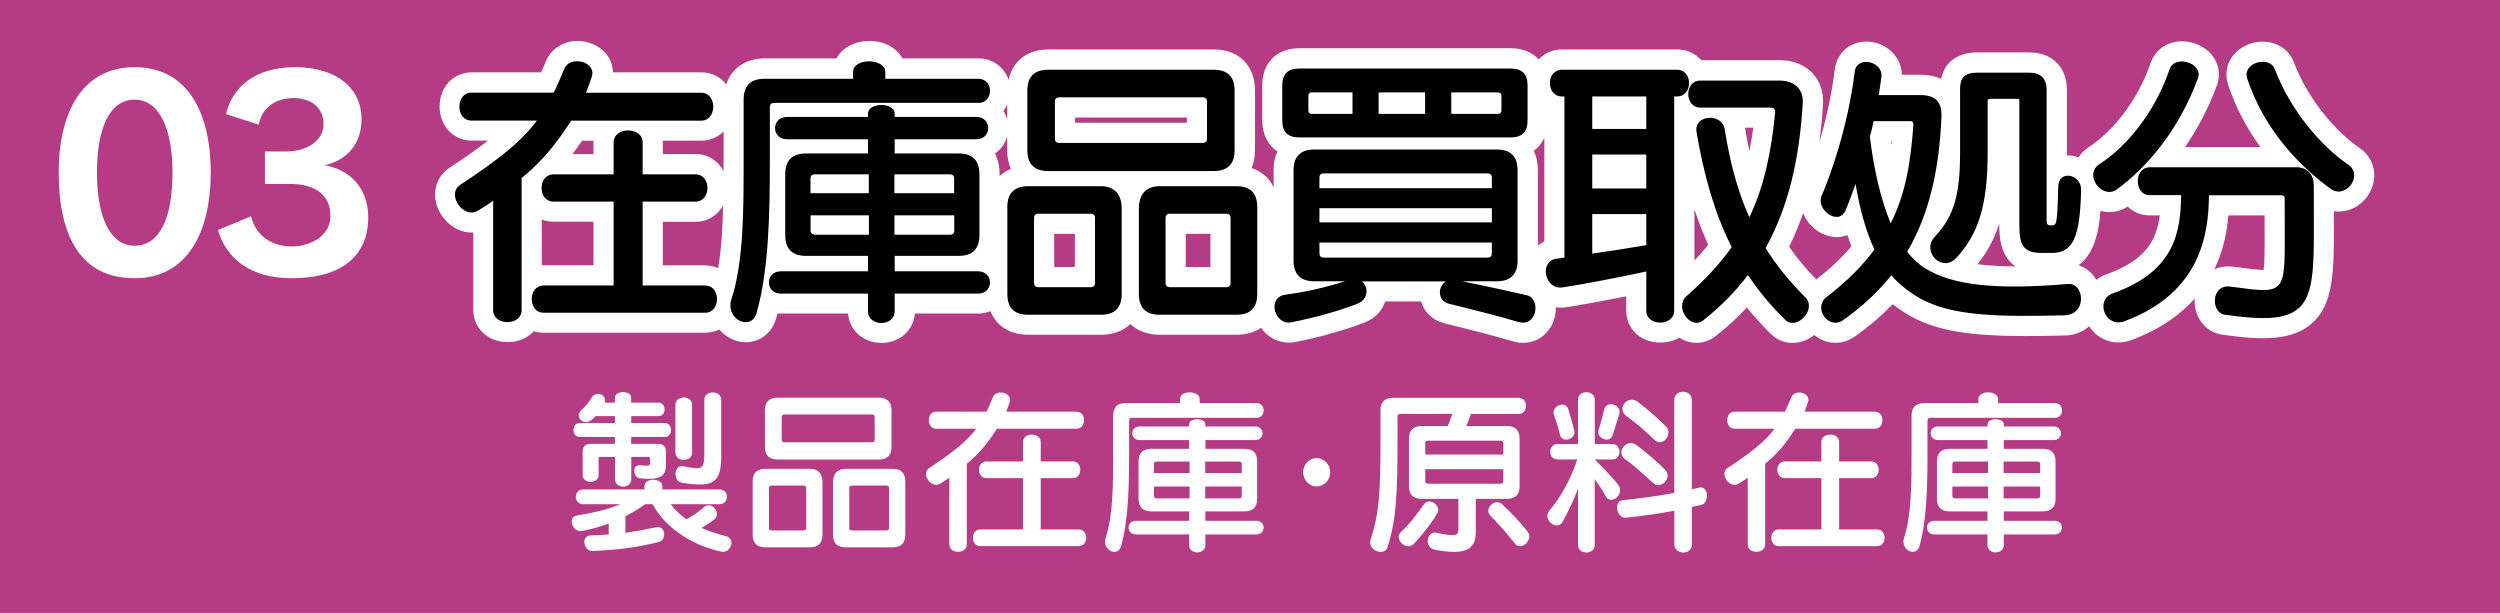 <?xml version="1.0" encoding="UTF-8"?><svg id="_レイヤー_1" xmlns="http://www.w3.org/2000/svg" viewBox="0 0 310 76"><defs><style>.cls-1{fill:#fff;}.cls-2{fill:#b53b85;}</style></defs><rect class="cls-2" width="310" height="76"/><path class="cls-1" d="m292.59,18.35c-2.77-1.87-6.37-5.89-8.16-10.65-.78-2.08-3.2-3.07-5.5-2.25-2.25.81-3.36,2.96-2.63,5.11,1,2.96,2.41,5.51,3.99,7.68h-9.35c1.44-2.09,2.83-4.62,3.95-7.63.49-1.31.26-2.73-.63-3.81-1.04-1.25-2.85-1.9-4.5-1.61-1.43.25-2.57,1.19-3.06,2.55-1.78,5.23-5.14,8.86-7.71,10.51-.52.34-.94.77-1.26,1.25-.47-.16-.95-.24-1.43-.23v-8.11c0-2.83-1.83-4.66-4.66-4.66h-6.41c-2.48,0-4.08,1.17-4.53,3.27-.72-.33-1.56-.5-2.53-.5h-2.34c-.02-1.22-.59-2.37-1.6-3.15-1.26-.98-2.99-1.24-4.4-.65-1.28.53-2.14,1.7-2.31,3.11-.43,3.44-1.18,6.58-1.92,9.06.2-1.5.35-3.07.45-4.72.09-1.51-.36-2.84-1.3-3.85-.98-1.04-2.42-1.61-4.07-1.61h-9.73c-.72-.83-1.77-1.33-2.97-1.33h-14.29c-1.16,0-2.17.47-2.89,1.24-.8-.88-1.98-1.39-3.45-1.39h-26.24c-2.79,0-4.59,1.8-4.59,4.59v4.36c0,1.72.69,3.06,1.87,3.84-.3.68-.46,1.47-.46,2.35v2.11c-.53-1.15-1.48-1.99-2.73-2.39.27-.66.42-1.41.42-2.24v-7.38c0-3.09-2-5.09-5.09-5.09h-20.52c-2.63,0-4.45,1.45-4.94,3.78-.53-1.56-1.96-2.67-3.7-2.67h-9.47c-.71-1.3-2.23-2.16-4.09-2.16s-3.39.85-4.08,2.16h-8.88c-2.41,0-4.14,1.22-4.79,3.22-.72-.91-1.8-1.49-3.06-1.49h-11c-.02-1.58-1.05-2.99-2.73-3.6-2.27-.83-4.71.14-5.58,2.22-.19.47-.38.93-.58,1.38h-8.62c-2.27,0-3.98,1.82-3.98,4.23s1.71,4.23,3.98,4.23h2.04c-1.27.99-2.83,2.08-4.79,3.37-1.91,1.26-2.35,3.76-1.03,5.82.96,1.49,2.48,2.29,3.98,2.21v9.61c0,2.27,1.83,3.98,4.26,3.98,1.33,0,2.48-.51,3.25-1.35.39.13.81.19,1.24.19h20.01c.63,0,1.22-.15,1.74-.41.04.05.08.1.12.15,1.07,1.16,2.63,1.67,4.07,1.33,1.36-.32,2.43-1.37,2.85-2.8.06-.22.13-.44.18-.67.14.01.29.02.44.02h8.31c.17,2.1,1.89,3.64,4.14,3.64s3.97-1.54,4.14-3.64h7.84c.55,0,1.07-.11,1.54-.29.72,1.82,2.41,2.92,4.7,2.92h9c1.52,0,2.77-.48,3.65-1.33.88.85,2.14,1.33,3.65,1.33h9.5c1.21,0,2.24-.31,3.06-.87.08.12.16.24.26.35,1.01,1.19,2.51,1.71,4.01,1.41,3.11-.61,6.16-1.48,8.58-2.42,1.24-.48,2.15-1.42,2.53-2.6h4.45c.39,1.33,1.44,2.34,2.86,2.7,2.18.54,5.83,1.44,8.52,2.24h.01c.43.13.86.19,1.28.19,1.05,0,2.01-.39,2.77-1.14.85-.85,1.3-2.05,1.27-3.27.39.05.79.07,1.2.01,1.6-.24,4.58-.78,7.53-1.37v1.78c0,1.23.55,2.36,1.52,3.1,1.41,1.08,3.65,1.11,5.06.25,1.41.9,3.18.87,4.52-.2,1.4-1.1,2.7-2.29,3.86-3.54.91,1.14,1.9,2.22,2.98,3.28.73.73,1.69,1.11,2.69,1.11.35,0,.7-.05,1.05-.14.59-.16,1.15-.45,1.64-.84.76.63,1.68.97,2.62.97.81,0,1.63-.25,2.36-.75,1.74-1.22,3.33-2.58,4.74-4.04.65.51,1.37.99,2.14,1.44,4.24,2.38,9.58,2.68,19.21,2.44,1.19-.03,2.23-.44,3.02-1.14.24.37.53.72.88,1.01.78.65,1.75.99,2.74.99.54,0,1.08-.1,1.62-.3,3.56-1.32,6.07-3.14,7.84-5.14-.14,2.25,1.29,4.17,3.38,4.47,4.9.72,8.66.77,11.1-1.35,2.83-2.45,2.81-6.59,2.78-13.45,0-.17,0-.33,0-.5.77.11,1.57,0,2.31-.33,1.49-.68,2.55-2.17,2.68-3.78.13-1.48-.55-2.88-1.82-3.74Zm-32.79,16.11c-.52-.77-1.24-1.31-2.06-1.57,1.96-1.43,2.53-4.21,2.72-6.74,1.15.32,2.37.13,3.37-.54.7.69,1.66,1.1,2.74,1.1h1.24c-.39,3.07-1.75,5.58-6.63,7.31-.46.16-.88.4-1.24.68-.05-.08-.08-.16-.13-.23Zm-25.21-16.93c-.02.16-.03.31-.05.47-.02-.16-.05-.31-.07-.47h.12Zm13.32,10.18v.06c0,1.22,0,3.9,2.01,5.26h-.03c-1.76,0-3.31-.09-4.67-.27,1.2-1.51,2.08-3.14,2.69-5.05Zm-23.74-.23c.98,1.33,2.57,2.07,4.03,1.89.3-.04.59-.11.87-.22.16.48.33.95.5,1.4-1.15,1.37-2.59,2.73-4.35,4.11-1.28-1.32-2.4-2.66-3.37-4.06.66-1.33,1.23-2.72,1.74-4.17.14.36.34.71.58,1.04Zm-6.77-11.65c-.14,1.04-.29,2.02-.47,2.94-.2-.93-.38-1.91-.55-2.94h1.02Zm-5.58,14.52c-.53.66-1.1,1.32-1.71,1.97v-6.37c.51,1.55,1.08,3.01,1.71,4.41Zm-20.32-13.28v12.87c-.29.13-.55.31-.8.51v-9.31c0-.92-.18-1.74-.51-2.44.57-.41,1.01-.96,1.31-1.62Zm-44.47,16.04v-4.11h3.06v4.11h-3.06Zm-16.31,0v-4.11h2.56v4.11h-2.56Zm16.45-18.54v.65h-13.86v-.65h13.86Zm-22.28-1.6v1.85c-.1-.38-.26-.73-.47-1.05.19-.24.34-.52.47-.8Zm0,3.94v1.71c0,.88.16,1.66.46,2.34-.54.21-1,.51-1.4.88v-.23c0-.97-.2-1.84-.57-2.57.73-.51,1.27-1.25,1.51-2.13Zm-35.17,3c0,.44,0,.88,0,1.31-.67-1.28-1.94-2.12-3.48-2.12h-4.05v-1.46c0-.07,0-.13,0-.2h4.78c1.09,0,2.05-.43,2.76-1.14v3.6Zm-22.54,7.31c.45.17.94.27,1.46.27h4.95v5.4h-6.17c-.08,0-.16,0-.24,0v-5.68Zm3.8-8.11c.41-.54.8-1.09,1.19-1.66h1.42c0,.07,0,.13,0,.2v1.46h-2.61Zm16.45,13.79h-5.24v-5.4h4.05c1.51,0,2.75-.8,3.43-2.03-.06,2.77-.22,5.43-.62,7.78-.49-.22-1.04-.34-1.62-.34Zm188.89-6.19h4.49c0,.6,0,1.17,0,1.7.01,2.13.02,4.16-.13,5.06h0c-.7,0-2.02-.17-3.21-.33l-.56-.07c-.21-.03-.41-.04-.61-.04-.62,0-1.2.13-1.72.36,1.17-2.42,1.59-4.82,1.74-6.68Z"/><path class="cls-1" d="m89.54,68.42c-4.07-.81-7.33-3.37-8.6-5.9h-.95c-.75.57-1.63,1.08-2.44,1.5v2.05c1.23-.18,2.44-.4,3.78-.68,1.25-.26,1.34,1.56.4,1.8-2.64.7-5.39,1.01-8.25,1.14-1.1.04-1.5-1.89-.24-1.94.79-.02,1.52-.07,2.24-.11v-1.36c-1.12.42-2.22.7-3.28.92-1.21.24-1.89-1.72-.68-1.91,2.09-.35,3.78-.73,5.41-1.41h-4.62c-1.21,0-1.21-1.83,0-1.83h7.61v-.44c0-1.03,2.2-.99,2.2,0v.44h7.11c1.21,0,1.21,1.83,0,1.83h-6.07c.51.7,1.19,1.32,1.96,1.87.81-.44,1.52-.92,2.22-1.54.88-.77,2.2.84,1.21,1.58-.53.4-1.03.73-1.56,1.03.92.42,1.91.75,2.99,1.01,1.36.33.55,2.13-.44,1.94Zm-10.21-9.11c-.84-.09-.99-1.76.07-1.63s1.21.09,1.21-.33v-.51c0-.13-.07-.18-.2-.18h-2.13v2.77c0,1.21-2.02,1.21-2.02,0v-2.77h-1.83c-.13,0-.2.04-.2.18v2.07c0,1.14-1.98,1.1-1.98,0v-2.88c0-.66.33-.99.99-.99h3.01v-.86h-4.38c-1.01,0-1.01-1.72,0-1.72h4.38v-.86h-2.38c-.18.18-.35.33-.57.51-.97.77-2.11-.48-1.19-1.28.55-.48.9-.95,1.25-1.52.55-.92,1.98-.37,1.61.62h1.28v-.62c0-.92,2.02-.92,2.02,0v.62h3.39c.97,0,1.01,1.67,0,1.67h-3.39v.86h4.18c1.01,0,1.01,1.72,0,1.72h-4.18v.86h3.32c.66,0,.99.33.99.99v1.47c0,1.41-.44,2.13-3.26,1.8Zm4.42-3.19v-5.92c0-1.21,2.07-1.21,2.07,0v5.92c0,1.21-2.07,1.21-2.07,0Zm.75,3.72c-1.06-.18-.97-2.27.24-2.02,2.35.46,2.6.48,2.6-1.83v-6.42c0-1.21,2.09-1.21,2.09,0v6.98c0,3.32-.95,3.96-4.93,3.3Z"/><path class="cls-1" d="m100.41,67.87h-5.5c-1.06,0-1.58-.53-1.58-1.58v-6.58c0-1.06.53-1.58,1.58-1.58h5.5c1.06,0,1.58.64,1.58,1.69v6.47c0,1.06-.53,1.58-1.58,1.58Zm8.56-10.89h-12.54c-1.06,0-1.58-.53-1.58-1.58v-4.51c0-1.06.53-1.58,1.58-1.58h12.54c1.06,0,1.58.53,1.58,1.58v4.51c0,1.06-.53,1.58-1.58,1.58Zm-9,3.56c0-.22-.11-.33-.33-.33h-3.96c-.22,0-.33.11-.33.33v4.91c0,.22.11.33.33.33h3.96c.22,0,.33-.11.33-.33v-4.91Zm8.49-8.82c0-.22-.11-.33-.33-.33h-10.87c-.22,0-.33.11-.33.33v2.79c0,.22.11.33.33.33h10.87c.22,0,.33-.11.33-.33v-2.79Zm2.22,16.15h-5.81c-1.06,0-1.58-.53-1.58-1.58v-6.47c0-1.06.53-1.69,1.58-1.69h5.81c1.06,0,1.58.53,1.58,1.58v6.58c0,1.06-.53,1.58-1.58,1.58Zm-.44-7.33c0-.22-.11-.33-.33-.33h-4.27c-.22,0-.33.11-.33.33v4.91c0,.22.11.33.33.33h4.27c.22,0,.33-.11.33-.33v-4.91Z"/><path class="cls-1" d="m123.64,53.15c-1.08,1.65-2.11,3.01-3.76,4.36v10.01c0,1.21-2.16,1.21-2.16,0v-8.29c-.35.26-.75.51-1.14.75-1.1.68-2.44-1.23-1.34-1.96,3.01-1.98,4.66-3.32,5.81-4.86h-4.97c-1.21,0-1.21-2.11,0-2.11h6.25c.26-.55.53-1.14.79-1.8.44-1.06,2.44-.55,2.09.57-.13.42-.29.84-.44,1.23h8.74c1.21,0,1.21,2.11,0,2.11h-9.86Zm-2.09,14.57c-1.21,0-1.21-2.07,0-2.07h5.3v-6.36h-4.55c-1.21,0-1.21-2.07,0-2.07h4.55v-2.42c0-1.21,2.2-1.21,2.2,0v2.42h4c1.21,0,1.21,2.07,0,2.07h-4v6.36h4.73c1.21,0,1.21,2.07,0,2.07h-12.23Z"/><path class="cls-1" d="m140.34,51.81c-.22,0-.33.11-.33.33v4.05c0,3.92-.07,8.32-1.01,11.57-.4,1.36-2.4.48-1.89-1.08.92-2.82.92-6.73.92-10.5v-4.62c0-1.06.53-1.58,1.58-1.58h6.71v-.51c0-1.1,2.44-1.08,2.44,0v.51h7.06c1.17,0,1.17,1.83,0,1.83h-15.49Zm13.97,11.6h-4.84v1.17h6.31c1.21,0,1.21,1.69,0,1.69h-6.31v1.32c0,1.21-2.02,1.21-2.02,0v-1.32h-6.6c-1.21,0-1.21-1.69,0-1.69h6.6v-1.17h-4.69c-1.06,0-1.58-.53-1.58-1.58v-4.6c0-1.06.53-1.58,1.58-1.58h4.69v-1.08h-6.14c-1.21,0-1.21-1.69,0-1.69h6.14v-.24c0-.88,2.02-.88,2.02,0v.24h6.18c1.21,0,1.21,1.69,0,1.69h-6.18v1.08h4.84c1.06,0,1.58.53,1.58,1.58v4.6c0,1.06-.53,1.58-1.58,1.58Zm-6.8-6.18h-4.09c-.22,0-.33.11-.33.33v1.1h4.42v-1.43Zm0,3.1h-4.42v1.14c0,.22.15.33.37.33h4.05v-1.47Zm6.47-2.77c0-.22-.11-.33-.33-.33h-4.2v1.43h4.53v-1.1Zm0,2.77h-4.53v1.47h4.2c.22,0,.33-.11.33-.33v-1.14Z"/><path class="cls-1" d="m163.26,60.32c-.9,0-1.67-.79-1.67-1.76s.77-1.76,1.67-1.76,1.69.79,1.69,1.76-.77,1.76-1.69,1.76Z"/><path class="cls-1" d="m186.85,61.86h-3.85v4.11c0,2.22-1.3,2.9-5.06,2.2-1.43-.26-.99-2.35.15-2.11,2.55.53,2.75.35,2.75-.53v-3.67h-4.55c-1.06,0-1.58-.53-1.58-1.58v-5.87c0-1.06.53-1.58,1.58-1.58h3.23c.2-.4.4-1.08.57-1.5h-6.47c-.22,0-.33.11-.33.33v2.64c0,6.8-.11,9.99-1.23,13.53-.4,1.25-2.51.4-2.11-.88,1.06-3.34,1.23-5.59,1.23-12.65v-3.39c0-1.06.53-1.58,1.58-1.58h15.58c1.17,0,1.17,2,0,2h-5.94c-.15.37-.37,1.06-.59,1.5h5.04c1.06,0,1.58.53,1.58,1.58v5.87c0,1.06-.53,1.58-1.58,1.58Zm-11.64,5.65c-.86.79-2.42-.68-1.47-1.56,1.17-1.1,2.13-2.42,2.84-3.43.64-.9,2.2.18,1.65,1.12-.68,1.17-2.09,3.01-3.01,3.87Zm11.2-12.54c0-.22-.11-.33-.33-.33h-9.02c-.22,0-.33.11-.33.33v1.39h9.68v-1.39Zm0,3.21h-9.68v1.47c0,.22.11.33.33.33h9.02c.22,0,.33-.11.33-.33v-1.47Zm1.43,9.2c-.88-1.12-2.35-2.77-3.04-3.45-.81-.81.55-2.2,1.43-1.43.88.77,2.51,2.51,3.23,3.48.7.95-.84,2.42-1.63,1.41Z"/><path class="cls-1" d="m199.04,61.44c-.24-.55-.86-1.41-1.3-2.02v8.18c0,1.21-2.07,1.21-2.07,0v-7c-.48,1.28-1.19,2.84-1.89,4.07-.75,1.3-2.53-.31-1.69-1.3,1.34-1.61,2.6-3.7,3.5-6.4h-2.46c-1.21,0-1.21-1.91,0-1.91h2.55v-5.52c0-1.21,2.07-1.21,2.07,0v5.52h2.16c1.21,0,1.21,1.91,0,1.91h-2.16s1.72,1.69,2.84,3.04c1.06,1.28-.95,2.79-1.54,1.43Zm-5.61-7.57c-.22-.97-.55-1.91-.75-2.46-.35-1.08,1.45-1.8,1.8-.64.2.7.46,1.56.73,2.6.24,1.06-1.47,1.69-1.78.51Zm6.56.04c-.37,1.19-2.09.4-1.78-.57.2-.55.48-1.61.7-2.53.29-1.21,2.18-.66,1.89.48-.26.92-.62,1.94-.81,2.62Zm9.81,8.96v4.64c0,1.39-2.18,1.3-2.18,0v-4.18c-1.94.37-3.96.66-6.03.86-1.1.11-1.58-2.02-.4-2.16,2.29-.24,4.36-.53,6.42-.9v-11.51c0-1.39,2.18-1.39,2.18,0v11.05c.29-.07.57-.13.86-.2,1.28-.31,1.28,1.91.35,2.13-.4.09-.79.18-1.21.26Zm-4.75-2.93c-1.08-.95-2.24-2.09-3.5-2.97-1.28-.9.18-2.71,1.41-1.76,1.41,1.08,2.6,2.11,3.52,3.06.95.97-.53,2.46-1.43,1.67Zm.11-5.39c-1.08-1.08-2.24-2.05-3.5-2.97-1.25-.92.2-2.68,1.41-1.76,1.43,1.08,2.51,2.09,3.5,3.06.95.92-.44,2.64-1.41,1.67Z"/><path class="cls-1" d="m222.64,53.15c-1.08,1.65-2.11,3.01-3.76,4.36v10.01c0,1.21-2.16,1.21-2.16,0v-8.29c-.35.26-.75.51-1.14.75-1.1.68-2.44-1.23-1.34-1.96,3.01-1.98,4.66-3.32,5.81-4.86h-4.97c-1.21,0-1.21-2.11,0-2.11h6.25c.26-.55.53-1.14.79-1.8.44-1.06,2.44-.55,2.09.57-.13.42-.29.84-.44,1.23h8.74c1.21,0,1.21,2.11,0,2.11h-9.86Zm-2.09,14.57c-1.21,0-1.21-2.07,0-2.07h5.3v-6.36h-4.55c-1.21,0-1.21-2.07,0-2.07h4.55v-2.42c0-1.21,2.2-1.21,2.2,0v2.42h4c1.21,0,1.21,2.07,0,2.07h-4v6.36h4.73c1.21,0,1.21,2.07,0,2.07h-12.23Z"/><path class="cls-1" d="m239.34,51.81c-.22,0-.33.11-.33.33v4.05c0,3.92-.07,8.32-1.01,11.57-.4,1.36-2.4.48-1.89-1.08.92-2.82.92-6.73.92-10.5v-4.62c0-1.06.53-1.58,1.58-1.58h6.71v-.51c0-1.1,2.44-1.08,2.44,0v.51h7.06c1.17,0,1.17,1.83,0,1.83h-15.49Zm13.97,11.6h-4.84v1.17h6.31c1.21,0,1.21,1.69,0,1.69h-6.31v1.32c0,1.21-2.02,1.21-2.02,0v-1.32h-6.6c-1.21,0-1.21-1.69,0-1.69h6.6v-1.17h-4.69c-1.06,0-1.58-.53-1.58-1.58v-4.6c0-1.06.53-1.58,1.58-1.58h4.69v-1.08h-6.14c-1.21,0-1.21-1.69,0-1.69h6.14v-.24c0-.88,2.02-.88,2.02,0v.24h6.18c1.21,0,1.21,1.69,0,1.69h-6.18v1.08h4.84c1.06,0,1.58.53,1.58,1.58v4.6c0,1.06-.53,1.58-1.58,1.58Zm-6.8-6.18h-4.09c-.22,0-.33.11-.33.33v1.1h4.42v-1.43Zm0,3.1h-4.42v1.14c0,.22.15.33.37.33h4.05v-1.47Zm6.47-2.77c0-.22-.11-.33-.33-.33h-4.2v1.43h4.53v-1.1Zm0,2.77h-4.53v1.47h4.2c.22,0,.33-.11.33-.33v-1.14Z"/><path d="m70.84,14.95c-1.76,2.7-3.46,4.93-6.16,7.13v16.38c0,1.98-3.53,1.98-3.53,0v-13.57c-.58.43-1.22.83-1.87,1.22-1.8,1.12-4-2.02-2.2-3.2,4.93-3.24,7.63-5.44,9.5-7.96h-8.13c-1.98,0-1.98-3.46,0-3.46h10.22c.43-.9.86-1.87,1.3-2.95.72-1.73,4-.9,3.42.94-.22.68-.47,1.37-.72,2.02h14.29c1.98,0,1.98,3.46,0,3.46h-16.13Zm-3.42,23.83c-1.98,0-1.98-3.38,0-3.38h8.67v-10.4h-7.45c-1.98,0-1.98-3.38,0-3.38h7.45v-3.96c0-1.98,3.6-1.98,3.6,0v3.96h6.55c1.98,0,1.98,3.38,0,3.38h-6.55v10.4h7.74c1.98,0,1.98,3.38,0,3.38h-20.01Z"/><path d="m96,12.76c-.36,0-.54.18-.54.54v6.62c0,6.41-.11,13.61-1.66,18.93-.65,2.23-3.92.79-3.1-1.76,1.51-4.61,1.51-11.01,1.51-17.17v-7.56c0-1.73.86-2.59,2.59-2.59h10.98v-.83c0-1.8,4-1.76,4,0v.83h11.55c1.91,0,1.91,2.99,0,2.99h-25.34Zm22.86,18.97h-7.92v1.91h10.33c1.98,0,1.98,2.77,0,2.77h-10.33v2.16c0,1.98-3.31,1.98-3.31,0v-2.16h-10.8c-1.98,0-1.98-2.77,0-2.77h10.8v-1.91h-7.67c-1.73,0-2.59-.86-2.59-2.59v-7.52c0-1.73.86-2.59,2.59-2.59h7.67v-1.76h-10.04c-1.98,0-1.98-2.77,0-2.77h10.04v-.4c0-1.44,3.31-1.44,3.31,0v.4h10.11c1.98,0,1.98,2.77,0,2.77h-10.11v1.76h7.92c1.73,0,2.59.86,2.59,2.59v7.52c0,1.73-.86,2.59-2.59,2.59Zm-11.12-10.11h-6.7c-.36,0-.54.18-.54.54v1.8h7.23v-2.34Zm0,5.08h-7.23v1.87c0,.36.25.54.61.54h6.62v-2.41Zm10.58-4.54c0-.36-.18-.54-.54-.54h-6.88v2.34h7.41v-1.8Zm0,4.54h-7.41v2.41h6.88c.36,0,.54-.18.54-.54v-1.87Z"/><path d="m136.5,39.03h-9c-1.73,0-2.59-.86-2.59-2.59v-10.76c0-1.73.86-2.59,2.59-2.59h9c1.73,0,2.59,1.04,2.59,2.77v10.58c0,1.73-.86,2.59-2.59,2.59Zm14-17.82h-20.52c-1.73,0-2.59-.86-2.59-2.59v-7.38c0-1.73.86-2.59,2.59-2.59h20.52c1.73,0,2.59.86,2.59,2.59v7.38c0,1.73-.86,2.59-2.59,2.59Zm-14.72,5.83c0-.36-.18-.54-.54-.54h-6.48c-.36,0-.54.18-.54.54v8.03c0,.36.18.54.54.54h6.48c.36,0,.54-.18.54-.54v-8.03Zm13.89-14.43c0-.36-.18-.54-.54-.54h-17.78c-.36,0-.54.18-.54.54v4.57c0,.36.18.54.54.54h17.78c.36,0,.54-.18.54-.54v-4.57Zm3.64,26.42h-9.5c-1.73,0-2.59-.86-2.59-2.59v-10.58c0-1.73.86-2.77,2.59-2.77h9.5c1.73,0,2.59.86,2.59,2.59v10.76c0,1.73-.86,2.59-2.59,2.59Zm-.72-11.99c0-.36-.18-.54-.54-.54h-6.98c-.36,0-.54.18-.54.54v8.03c0,.36.18.54.54.54h6.98c.36,0,.54-.18.54-.54v-8.03Z"/><path d="m188.3,39.93c-2.66-.79-6.15-1.66-8.64-2.27-1.44-.36-1.4-2.16-.36-2.77h-10.44c.86.65.86,2.23-.54,2.77-2.3.9-5.25,1.73-8.17,2.3-2.12.43-3.1-3.1-.76-3.42,2.52-.32,5.11-.94,7.38-1.66h-3.78c-1.73,0-2.59-.86-2.59-2.59v-11.16c0-1.73.86-2.59,2.59-2.59h22.6c1.73,0,2.59.86,2.59,2.59v11.16c0,1.73-.86,2.59-2.59,2.59h-4.25c2.84.58,5.44,1.15,7.99,1.73,1.76.4,1.3,4-1.04,3.31Zm-.97-22.89h-26.24c-1.4,0-2.09-.68-2.09-2.09v-4.36c0-1.4.68-2.09,2.09-2.09h26.24c1.4,0,2.09.68,2.09,2.09v4.36c0,1.4-.68,2.09-2.09,2.09Zm-19.62-5.58h-5.04c-.29,0-.43.14-.43.43v1.8c0,.29.14.43.43.43h5.04v-2.66Zm17.28,10.58c0-.36-.18-.54-.54-.54h-20.3c-.36,0-.54.18-.54.54v1.3h21.38v-1.3Zm0,3.78h-21.38v1.76h21.38v-1.76Zm0,4.25h-21.38v1.33c0,.36.18.54.54.54h20.3c.36,0,.54-.18.54-.54v-1.33Zm-8.28-18.61h-5.76v2.66h5.76v-2.66Zm9.47.43c0-.29-.14-.43-.43-.43h-5.79v2.66h5.79c.29,0,.43-.14.43-.43v-1.8Z"/><path d="m207.6,11.96v26.56c0,1.98-3.46,1.98-3.46,0v-4.86c-3.6.79-8.24,1.66-10.4,1.98-2.2.32-2.92-3.24-.76-3.56.29-.04.61-.07,1.01-.14V11.96h-.32c-1.98,0-1.98-3.31,0-3.31h14.29c1.98,0,1.98,3.31,0,3.31h-.36Zm-3.46,0h-6.7v4.03h6.7v-4.03Zm0,7.2h-6.7v4.21h6.7v-4.21Zm0,7.38h-6.7v4.9c2.12-.29,4.57-.68,6.7-1.04v-3.85Zm17.21,13.1c-1.8-1.76-3.31-3.6-4.61-5.54-1.51,2.02-3.35,3.89-5.54,5.62-1.58,1.26-3.64-1.66-2.05-3.02,2.3-2.02,4.14-4.03,5.58-6.05-2.2-4.36-3.49-9.14-4.36-14.29-.36-2.16,3.17-2.38,3.49-.36.65,4.1,1.58,7.67,3.06,10.94,1.84-3.85,2.7-7.99,3.2-12.99.04-.36-.18-.61-.47-.61h-8.82c-1.98,0-1.98-3.35,0-3.35h9.83c1.8,0,2.99,1.01,2.88,2.81-.4,6.69-1.69,12.71-4.61,17.96,1.33,2.12,2.92,4.1,4.9,6.08,1.55,1.51-1.08,4.21-2.48,2.81Z"/><path d="m255.98,39.1c-8.6.22-14.07.04-17.93-2.12-1.37-.79-2.56-1.73-3.53-2.84-1.62,2.02-3.6,3.89-6.01,5.58-1.76,1.22-3.74-1.55-2.02-2.88,2.56-1.98,4.5-3.92,5.94-5.9-1.04-2.23-1.8-4.93-2.34-8.14-.47,1.37-.9,2.48-1.22,3.24-.86,2.09-3.74-.07-2.99-1.76,1.01-2.3,3.24-8.39,4.1-15.37.25-2.09,3.6-1.3,3.31.68-.11.76-.22,1.48-.32,2.2h5.18c1.76,0,2.66.76,2.59,2.66-.25,6.23-1.4,11.91-4.25,16.77.68.83,1.4,1.55,2.23,2.05,3.38,2.12,8.82,2.7,17.71,1.94,2.02-.18,2.45,3.82-.47,3.89Zm-19.04-24.08h-4.61c-.14.68-.29,1.3-.47,1.94.5,4,1.33,7.74,2.59,10.73,1.94-3.85,2.48-7.85,2.81-12.17.04-.32-.11-.5-.32-.5Zm17.46,16.34h-1.3c-2.48,0-2.7-1.33-2.7-3.6v-15.26c0-.22-.07-.25-.36-.25h-3.28c-.22,0-.29.14-.29.29v6.44c0,6.95-1.37,10.22-3.85,12.96-1.8,1.98-4.43-.76-2.7-2.59,2.34-2.48,3.13-5.15,3.13-10.37v-7.88c0-1.37.43-2.09,2.16-2.09h6.41c1.44,0,2.16.72,2.16,2.16v16.13c0,.58.14.65.61.65.61,0,.72,0,.83-4.82.04-2.12,2.88-1.55,2.84.43-.14,5.83-.97,7.81-3.67,7.81Z"/><path d="m262.5,23.48c-1.8,1.33-4.21-1.8-2.16-3.13,3.35-2.16,6.88-6.41,8.71-11.81.65-1.8,4.21-.72,3.49,1.19-2.45,6.59-6.44,11.12-10.04,13.75Zm13.39,15.55c-1.8-.25-1.73-3.82.68-3.49,7.7,1.01,6.66,1.19,6.73-11.01,0-.18-.18-.32-.36-.32h-9.03c-.04,4.68-.94,12.09-10.47,15.62-2.41.9-3.71-2.66-1.44-3.46,7.74-2.74,8.39-7.67,8.46-12.17h-3.89c-1.98,0-1.98-3.46,0-3.46h18.18c1.44,0,2.16,1.01,2.16,2.23-.07,14.15,1.22,17.85-11.01,16.05Zm13.1-15.62c-3.6-2.63-8.1-7.02-10.33-13.64-.68-2.02,2.77-2.92,3.42-1.19,1.98,5.25,5.9,9.68,9.11,11.84,1.91,1.3-.32,4.36-2.2,2.99Z"/><path class="cls-1" d="m16.69,34.5c-6.53,0-9.41-4.96-9.41-13.12,0-7.39,2.88-13.05,9.41-13.05s9.44,5.57,9.44,13.05-2.94,13.12-9.44,13.12Zm0-22.14c-3.14,0-4.67,3.65-4.67,9.02s1.54,9.09,4.67,9.09,4.7-3.46,4.7-9.09c0-5.28-1.57-9.02-4.7-9.02Z"/><path class="cls-1" d="m36.18,34.5c-5.02,0-8.1-2.34-9.15-5.98l4.1-1.7c.58,2.43,2.62,3.74,4.99,3.74,2.62,0,4.86-1.47,4.86-3.78,0-2.46-1.73-3.97-4.99-3.97h-3.14v-4.03h2.69c2.53,0,4.58-1.34,4.58-3.39s-1.54-3.23-3.71-3.23c-2.46,0-4,1.41-4.32,3.3l-4.06-1.31c.7-3.14,3.39-5.82,8.54-5.82s8.26,2.59,8.26,6.43c0,3.14-1.86,5.12-4.58,5.73,2.78.45,5.41,2.53,5.41,6.46,0,4.64-3.14,7.55-9.47,7.55Z"/></svg>